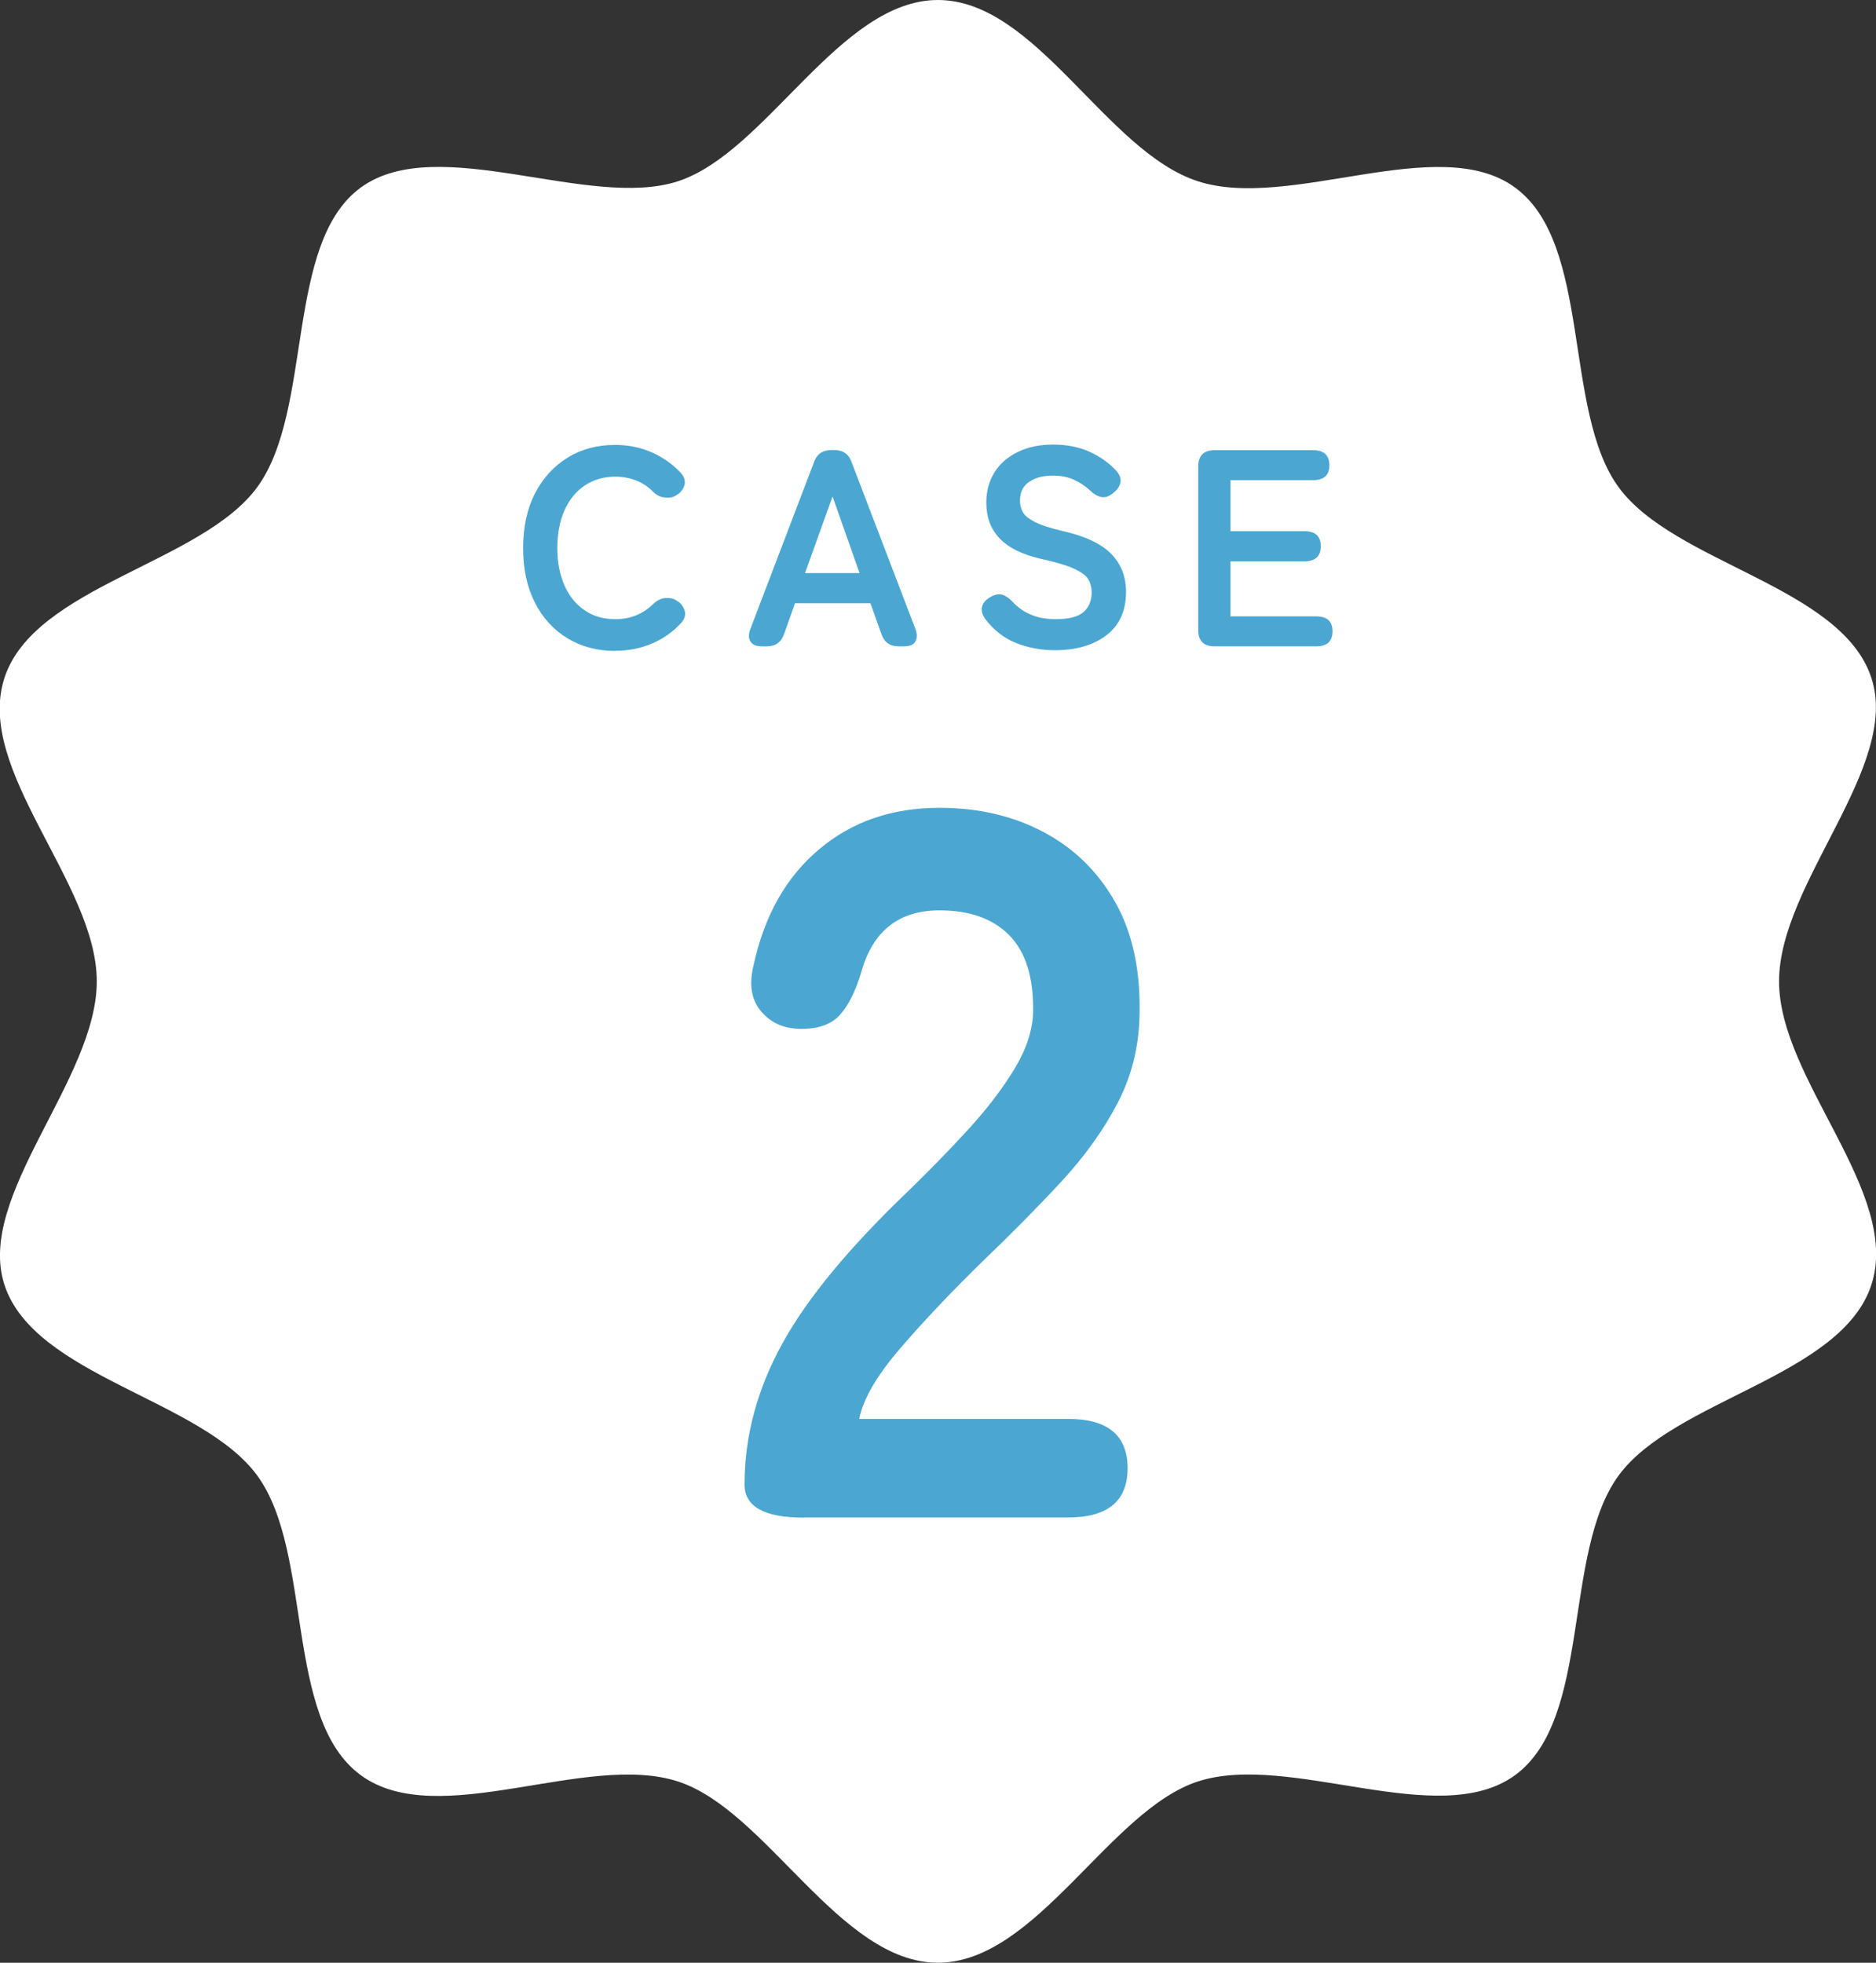 <?xml version="1.0" encoding="UTF-8"?>
<svg id="_レイヤー_2" data-name="レイヤー 2" xmlns="http://www.w3.org/2000/svg" viewBox="0 0 107.01 111.96">
  <rect x="0" y="0" width="107.01" height="111.96" fill="#333333" stroke="none"/>
  <defs>
    <style>
      .cls-1 {
        fill: #4ba7d1;
      }

      .cls-2 {
        fill: #fff;
      }
    </style>
  </defs>
  <g id="_デザイン" data-name="デザイン">
    <g>
      <path class="cls-2" d="M101.48,55.98c0-5.61,6.92-12.24,5.27-17.3-1.7-5.24-11.25-6.53-14.43-10.9s-1.5-13.88-5.91-17.09c-4.36-3.18-12.83,1.35-18.08-.35S59.11,0,53.5,0s-9.77,8.69-14.83,10.34-13.71-2.82-18.08.35-2.7,12.68-5.91,17.09c-3.18,4.36-12.73,5.65-14.43,10.9s5.27,11.69,5.27,17.3S-1.39,68.22.25,73.28c1.7,5.24,11.25,6.53,14.43,10.9,3.21,4.41,1.5,13.88,5.91,17.09s12.83-1.35,18.08.35c5.06,1.64,9.22,10.34,14.83,10.34s9.77-8.69,14.83-10.34c5.24-1.7,13.71,2.82,18.08-.35,4.41-3.21,2.7-12.68,5.91-17.09,3.18-4.36,12.73-5.65,14.43-10.9s-5.27-11.69-5.27-17.3Z"/>
      <path class="cls-1" d="M45.85,86.57c-2.26,0-3.38-.63-3.38-1.89,0-2.75.72-5.43,2.15-8.03,1.43-2.6,3.83-5.5,7.2-8.72,1.18-1.15,2.31-2.3,3.38-3.47,1.07-1.17,1.95-2.31,2.64-3.44.69-1.13,1.05-2.21,1.09-3.24.04-1.99-.41-3.46-1.35-4.42-.94-.96-2.27-1.43-3.99-1.43-2.33,0-3.82,1.19-4.47,3.55-.31,1.03-.7,1.83-1.18,2.38-.48.55-1.21.83-2.21.83s-1.72-.32-2.29-.97c-.57-.65-.73-1.53-.46-2.64.61-2.83,1.85-5.04,3.73-6.62,1.87-1.59,4.17-2.38,6.88-2.38,2.22,0,4.19.46,5.93,1.38,1.74.92,3.11,2.26,4.1,4.01.99,1.76,1.45,3.92,1.38,6.48-.04,1.8-.46,3.46-1.26,4.99-.8,1.53-1.86,3.01-3.18,4.44-1.32,1.43-2.82,2.95-4.5,4.56-1.76,1.72-3.32,3.36-4.67,4.93-1.36,1.57-2.15,2.92-2.38,4.07h11.93c2.25,0,3.38.94,3.38,2.81s-1.13,2.81-3.38,2.81h-15.08Z"/>
      <g>
        <path class="cls-1" d="M35.08,37.13c-1.01,0-1.92-.24-2.71-.72-.79-.48-1.42-1.16-1.86-2.04-.45-.88-.67-1.91-.67-3.1s.22-2.23.67-3.11c.45-.88,1.07-1.56,1.86-2.05.79-.49,1.7-.73,2.71-.73.76,0,1.45.14,2.09.42.63.28,1.19.67,1.66,1.17.21.23.28.47.21.71-.07.24-.22.42-.43.55l-.08.05c-.14.09-.34.12-.59.1-.26-.02-.49-.13-.7-.34-.28-.28-.59-.49-.95-.63-.36-.14-.75-.22-1.19-.22-.66,0-1.24.17-1.74.5-.5.34-.89.81-1.16,1.42s-.41,1.33-.41,2.15.14,1.52.41,2.14c.27.61.66,1.09,1.16,1.42.5.34,1.08.5,1.74.5.84,0,1.56-.28,2.14-.85.21-.2.43-.32.66-.35s.44,0,.64.1l.03.03c.22.11.38.29.47.54.09.25.03.49-.17.73-.47.51-1.02.91-1.66,1.18-.64.28-1.34.42-2.11.42Z"/>
        <path class="cls-1" d="M43.45,36.87c-.31,0-.52-.09-.64-.27-.12-.18-.12-.43,0-.74l3.62-9.49c.16-.47.5-.7,1.01-.7h.13c.51,0,.85.23,1.01.7l3.63,9.49c.12.31.11.55,0,.74s-.34.27-.65.27h-.3c-.5,0-.83-.24-.99-.72l-.62-1.74h-4.3l-.62,1.74c-.16.48-.49.72-.99.72h-.26ZM45.93,32.69h3.1l-1.54-4.37-1.57,4.37Z"/>
        <path class="cls-1" d="M60.17,37.09c-.79,0-1.53-.14-2.21-.41s-1.27-.73-1.76-1.37c-.18-.26-.24-.49-.18-.71.06-.22.22-.4.47-.54.25-.15.47-.19.67-.14.2.06.41.2.61.42.29.31.63.55,1.03.72.4.17.88.26,1.43.26.75,0,1.27-.14,1.58-.41.3-.27.46-.64.46-1.11,0-.3-.07-.55-.2-.77-.13-.21-.41-.41-.83-.6-.42-.19-1.07-.38-1.94-.57-1.04-.25-1.8-.63-2.3-1.17-.5-.53-.74-1.21-.74-2.03,0-.65.16-1.22.47-1.72.31-.5.76-.88,1.33-1.16.57-.28,1.24-.42,2.01-.42s1.5.14,2.1.42c.6.28,1.1.63,1.5,1.07.2.22.28.45.24.67-.04.22-.18.43-.42.61-.23.19-.46.27-.67.22-.21-.04-.43-.17-.64-.37-.27-.25-.57-.45-.91-.61-.34-.16-.75-.24-1.22-.24-.55,0-1.01.12-1.35.36-.35.24-.52.6-.52,1.08,0,.21.05.42.15.62.1.2.33.39.67.57s.88.36,1.61.53c1.28.29,2.2.72,2.77,1.3s.85,1.3.85,2.18c0,1.07-.37,1.89-1.11,2.46-.74.57-1.72.86-2.94.86Z"/>
        <path class="cls-1" d="M69.29,36.87c-.63,0-.94-.31-.94-.94v-9.31c0-.63.31-.94.94-.94h5.6c.63,0,.94.29.94.86s-.31.85-.94.85h-4.7v2.91h4.21c.63,0,.94.29.94.86s-.31.86-.94.86h-4.21v3.14h4.88c.63,0,.94.28.94.85s-.31.86-.94.86h-5.78Z"/>
      </g>
    </g>
  </g>
</svg>